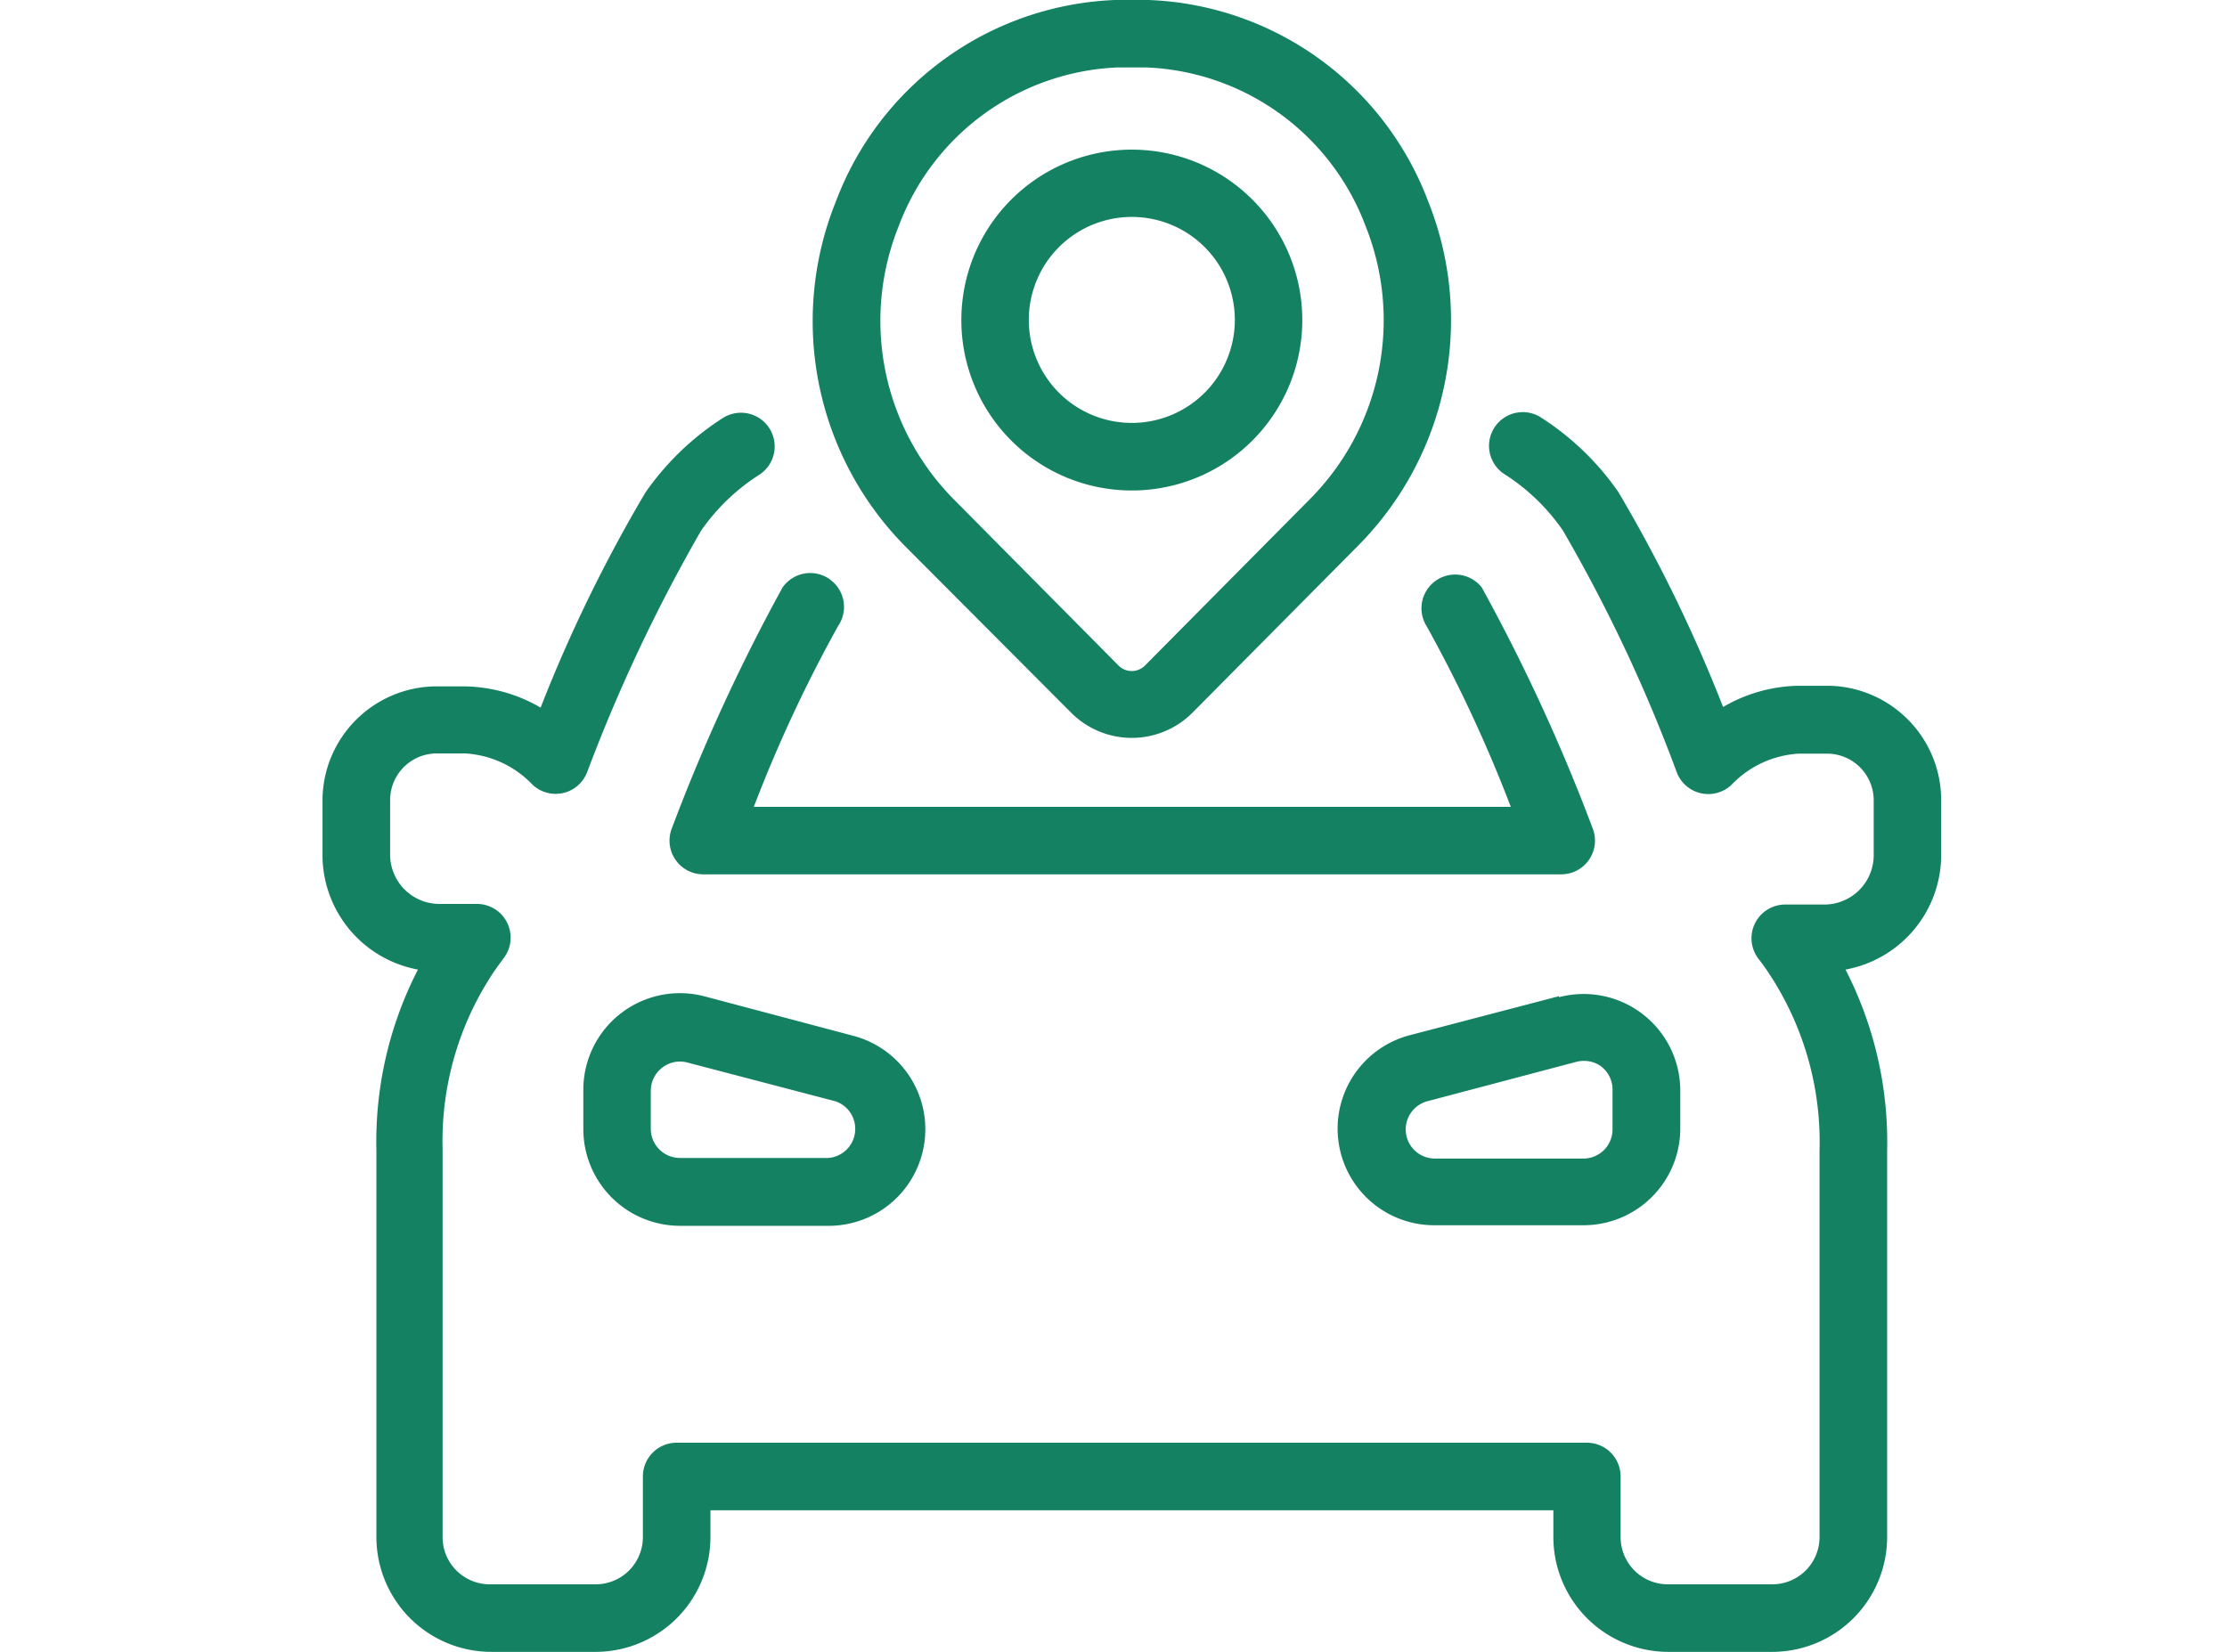 <svg xmlns="http://www.w3.org/2000/svg" width="62" height="46" viewBox="0 0 62 46"><defs><style>.a{fill:rgba(187,47,47,0)}.b{fill:#148163}</style></defs><path class="a" d="M0 0h62v46H0z"/><path class="b" d="M19.615 27.746a2.69 2.69 0 0 0-3.375 2.6v1.1a2.694 2.694 0 0 0 2.69 2.69h4.131a2.69 2.69 0 0 0 .681-5.295zm3.445 4.5h-4.125a.812.812 0 0 1-.817-.793v-1.08a.817.817 0 0 1 .812-.812.831.831 0 0 1 .207.028l4.126 1.08a.812.812 0 0 1-.2 1.577zm.038-16.114a.939.939 0 0 1 .235 1.3 39.156 39.156 0 0 0-2.347 5.037h21.075a39.03 39.03 0 0 0-2.347-5.037.939.939 0 0 1 1.54-1.07 51.427 51.427 0 0 1 3.084 6.7.939.939 0 0 1-.873 1.286H19.579a.939.939 0 0 1-.873-1.286 51.8 51.8 0 0 1 3.079-6.7.939.939 0 0 1 1.31-.235zM51.379 27a10.5 10.5 0 0 1 1.159 5.051v10.757A3.2 3.2 0 0 1 49.346 46h-2.9a3.2 3.2 0 0 1-3.2-3.192v-.751H19.779v.751a3.2 3.2 0 0 1-3.2 3.192h-2.906a3.2 3.2 0 0 1-3.194-3.192V32.036A10.467 10.467 0 0 1 11.636 27a3.248 3.248 0 0 1-2.657-3.127v-1.652a3.187 3.187 0 0 1 3.1-3.107h.864a4.328 4.328 0 0 1 2.108.591 41.185 41.185 0 0 1 2.915-5.985 7.628 7.628 0 0 1 2.136-2.065.939.939 0 1 1 1.019 1.577 5.684 5.684 0 0 0-1.61 1.558 45.726 45.726 0 0 0-3.172 6.731.939.939 0 0 1-1.511.333 2.816 2.816 0 0 0-1.878-.873h-.789a1.3 1.3 0 0 0-1.3 1.3v1.544a1.375 1.375 0 0 0 1.361 1.347h1.057a.939.939 0 0 1 .751 1.5q-.155.207-.3.418A8.477 8.477 0 0 0 12.322 32v10.8a1.314 1.314 0 0 0 1.347 1.319h2.919a1.314 1.314 0 0 0 1.31-1.314v-1.69a.939.939 0 0 1 .939-.939h25.342a.939.939 0 0 1 .939.939v1.69a1.314 1.314 0 0 0 1.314 1.314h2.91a1.314 1.314 0 0 0 1.314-1.314V32.04a8.5 8.5 0 0 0-1.408-4.933 6.178 6.178 0 0 0-.3-.418.939.939 0 0 1 .751-1.5h1.08a1.375 1.375 0 0 0 1.385-1.357v-1.545a1.3 1.3 0 0 0-1.286-1.3h-.8a2.816 2.816 0 0 0-1.878.873.939.939 0 0 1-1.511-.333 43.288 43.288 0 0 0-3.178-6.754 5.684 5.684 0 0 0-1.61-1.558.939.939 0 1 1 1.019-1.577 7.627 7.627 0 0 1 2.136 2.065 41.192 41.192 0 0 1 2.915 5.985 4.3 4.3 0 0 1 2.093-.591h.878a3.187 3.187 0 0 1 3.1 3.121v1.652A3.248 3.248 0 0 1 51.379 27zm-7.98.742l-4.12 1.078a2.69 2.69 0 0 0 .681 5.3h4.126a2.694 2.694 0 0 0 2.693-2.671v-1.08a2.69 2.69 0 0 0-3.375-2.6zm1.18 1.958a.807.807 0 0 1 .314.643v1.108a.812.812 0 0 1-.812.812h-4.122a.812.812 0 0 1-.207-1.6l4.127-1.092a.826.826 0 0 1 .207-.028.807.807 0 0 1 .5.16zm-14.764-9.859a2.384 2.384 0 0 0 3.389 0l4.575-4.614a8.918 8.918 0 0 0 1.971-9.646A8.665 8.665 0 0 0 31.979 0h-.939a8.665 8.665 0 0 0-7.768 5.609 8.918 8.918 0 0 0 1.971 9.646zM25.023 6.29a6.811 6.811 0 0 1 6.088-4.412h.8a6.811 6.811 0 0 1 6.1 4.4 7.069 7.069 0 0 1-1.572 7.651l-4.572 4.614a.521.521 0 0 1-.718 0l-4.57-4.612a7.069 7.069 0 0 1-1.556-7.641zm6.487 7.369a4.746 4.746 0 1 0-4.746-4.741 4.746 4.746 0 0 0 4.746 4.741zm0-7.618a2.868 2.868 0 1 1-2.868 2.877 2.868 2.868 0 0 1 2.868-2.877z"/></svg>